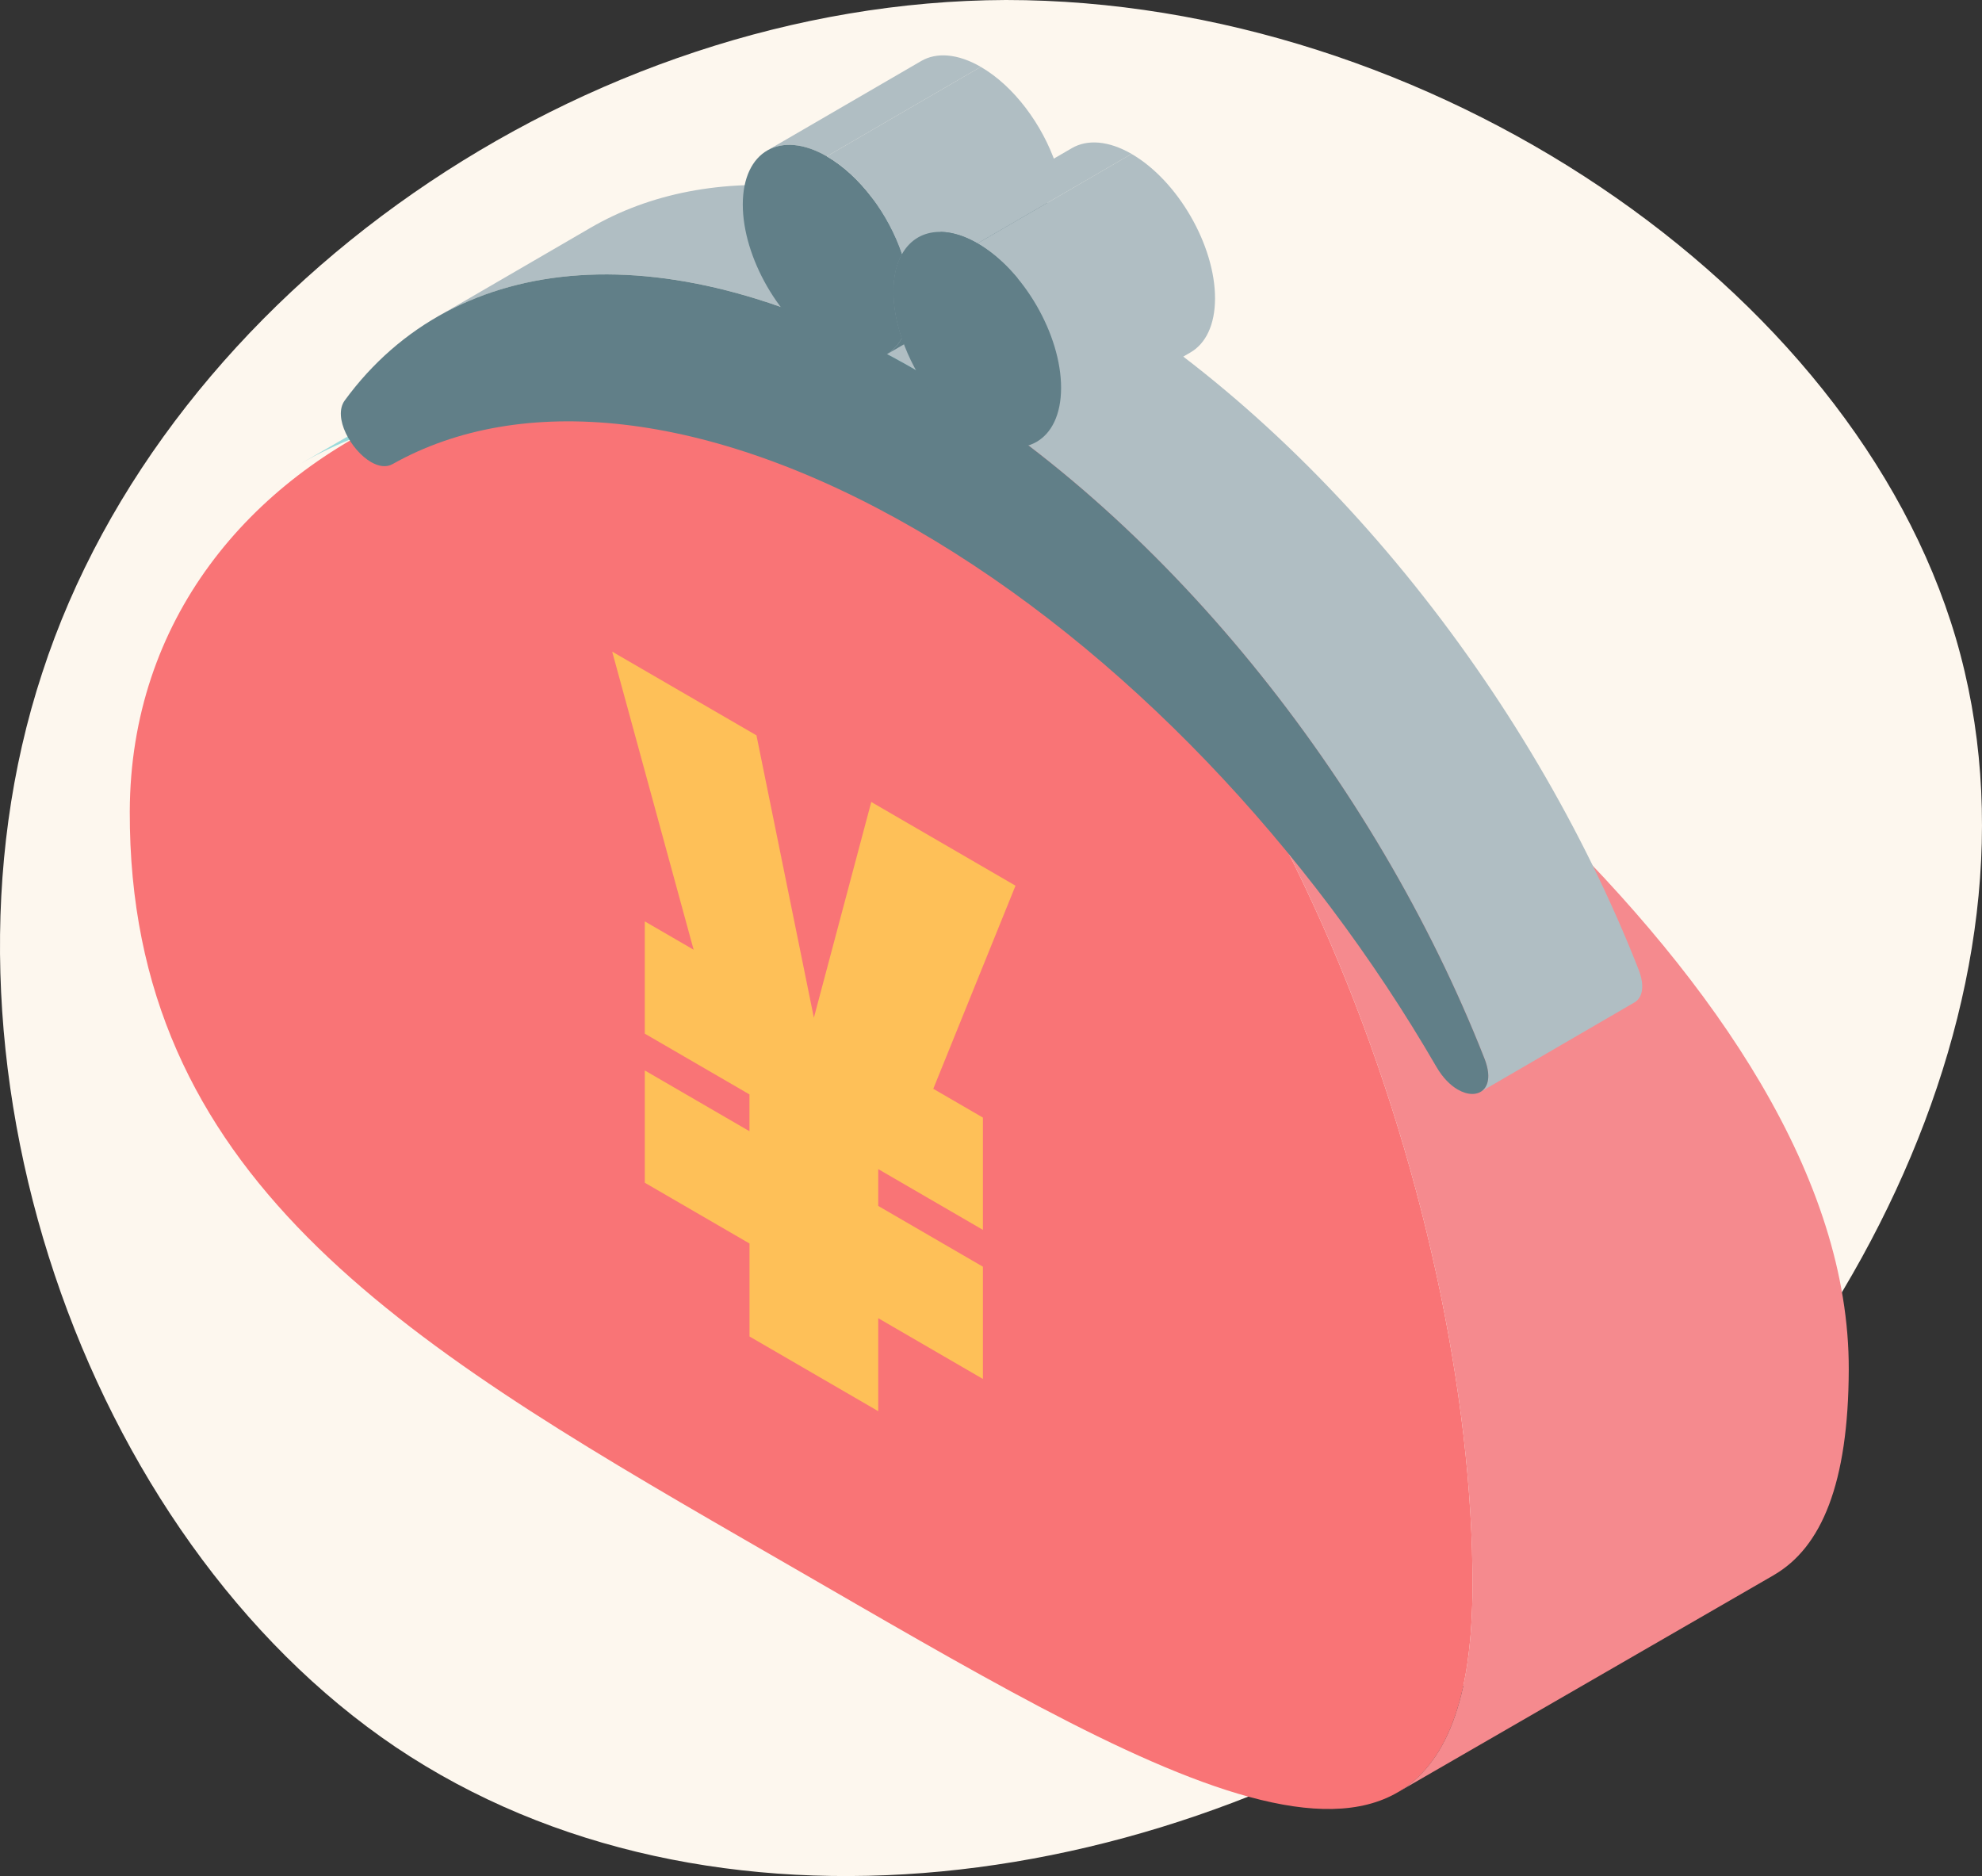 <svg width="168" height="159" viewBox="0 0 168 159" fill="none" xmlns="http://www.w3.org/2000/svg">
<rect x="0" y="0" width="168" height="159" fill="#333333" stroke="none"/>
<path d="M165.784 54.093C174.599 84.131 156.146 120.036 127.584 140.453C98.904 160.869 60.117 165.915 33.553 148.08C7.107 130.244 -7.116 89.528 3.58 57.026C14.159 24.523 49.656 0.117 85.27 0C121.002 0 156.969 24.172 165.784 54.093Z" fill="#FDF7EE"/>
<path d="M25.625 39.214L40.977 30.352C51.975 23.96 67.777 24.997 83.42 34.029L79.448 37.41C63.805 28.378 36.623 32.826 25.625 39.218V39.214Z" fill="#9CDBDC"/>
<path d="M79.455 37.41C107.685 53.709 124.906 102.044 124.816 134.487C124.729 165.274 101.779 152.81 72.581 135.953C71.01 135.046 69.426 134.127 67.82 133.202C66.217 132.276 64.629 131.362 63.059 130.454C33.857 113.597 10.914 99.563 11 68.777C11.094 36.334 51.222 21.108 79.455 37.41Z" fill="#F97476"/>
<path d="M150.368 133.486L118.476 151.899C122.502 149.558 124.785 144.156 124.814 134.484C124.907 102.041 107.683 53.705 79.453 37.406L83.425 34.025C111.655 50.324 156.799 83.628 156.706 116.067C156.677 125.74 154.394 131.142 150.368 133.482V133.486Z" fill="#F58A8E"/>
<path d="M37 26.891L50.051 19.307C60.123 13.451 74.6 14.489 90.668 23.765L77.618 31.349C61.549 22.073 47.072 21.035 37 26.891Z" fill="#B0BEC3"/>
<path d="M138.549 84.953L125.498 92.537C126.146 92.162 126.405 91.194 125.826 89.714C116.581 66.194 98.475 43.395 77.609 31.349L90.66 23.765C111.525 35.811 129.636 58.61 138.876 82.13C139.46 83.61 139.197 84.575 138.549 84.953Z" fill="#B0BEC3"/>
<path d="M77.611 31.349C98.476 43.395 116.587 66.194 125.827 89.713C126.85 92.313 125.273 93.329 123.569 92.346C122.939 91.982 122.291 91.345 121.751 90.412C111.045 71.938 95.232 55.034 77.572 44.839C59.911 34.64 44.052 33.261 33.277 39.333C32.733 39.639 32.085 39.527 31.455 39.163C29.751 38.18 28.188 35.353 29.222 33.938C38.567 21.15 56.742 19.303 77.608 31.349H77.611Z" fill="#617F88"/>
<path d="M89.491 21.086C89.146 21.698 88.688 22.166 88.144 22.487L75.094 30.071C75.641 29.754 76.099 29.282 76.441 28.67C80.355 26.394 85.577 23.362 89.491 21.086Z" fill="#617F88"/>
<path d="M88.785 17.106C88.785 18.385 89.034 19.746 89.487 21.086L76.437 28.67C75.983 27.33 75.731 25.969 75.734 24.691C80.085 22.163 84.435 19.634 88.785 17.106Z" fill="#617F88"/>
<path d="M78.082 5.172C79.375 4.42 81.161 4.528 83.134 5.666L70.084 13.25C68.11 12.112 66.32 12.004 65.031 12.756C68.946 10.48 74.168 7.448 78.082 5.172Z" fill="#B0BEC3"/>
<path d="M89.509 13.952C89.048 14.766 88.789 15.828 88.785 17.107C84.435 19.635 80.085 22.163 75.734 24.691C75.734 23.413 75.997 22.35 76.458 21.536C80.373 19.26 85.594 16.228 89.509 13.952Z" fill="#617F88"/>
<path d="M70.088 13.25C72.9 14.874 75.32 18.148 76.465 21.533C76.004 22.346 75.745 23.409 75.742 24.687C75.738 25.966 75.99 27.327 76.444 28.666C75.284 30.723 72.853 31.195 70.041 29.57C66.119 27.305 62.95 21.821 62.961 17.308C62.975 12.803 66.162 10.985 70.088 13.25Z" fill="#617F88"/>
<path d="M83.129 5.666C85.941 7.29 88.361 10.563 89.507 13.948L76.456 21.532C75.311 18.147 72.891 14.87 70.078 13.25C73.993 10.974 79.214 7.941 83.129 5.666Z" fill="#B0BEC3"/>
<path d="M77.812 20.135L90.863 12.551C92.156 11.802 93.942 11.906 95.916 13.044L82.865 20.628C80.891 19.491 79.102 19.383 77.812 20.135Z" fill="#B0BEC3"/>
<path d="M100.919 29.862L87.869 37.446C89.143 36.704 89.932 35.13 89.939 32.891C89.954 28.386 86.781 22.894 82.859 20.628L95.91 13.044C99.832 15.31 103.001 20.798 102.99 25.306C102.983 27.546 102.194 29.12 100.919 29.862Z" fill="#B0BEC3"/>
<path d="M82.861 20.628C86.783 22.893 89.952 28.382 89.941 32.89C89.927 37.399 86.74 39.214 82.814 36.949C80.005 35.328 77.582 32.051 76.437 28.666C75.983 27.327 75.731 25.965 75.734 24.687C75.734 23.409 75.997 22.346 76.458 21.532C77.618 19.476 80.052 19.004 82.861 20.628Z" fill="#617F88"/>
<path d="M63.526 95.875V92.753L54.653 87.603V78.089L58.794 80.491L51.891 55.228L64.12 62.323L68.986 86.256L73.851 67.969L86.077 75.064L79.108 92.278L83.315 94.719V104.233L74.441 99.084V102.206L83.315 107.356V116.87L74.441 111.72V119.6L63.53 113.269V105.389L54.656 100.24V90.725L63.53 95.875H63.526Z" fill="#FEC058"/>
</svg>
